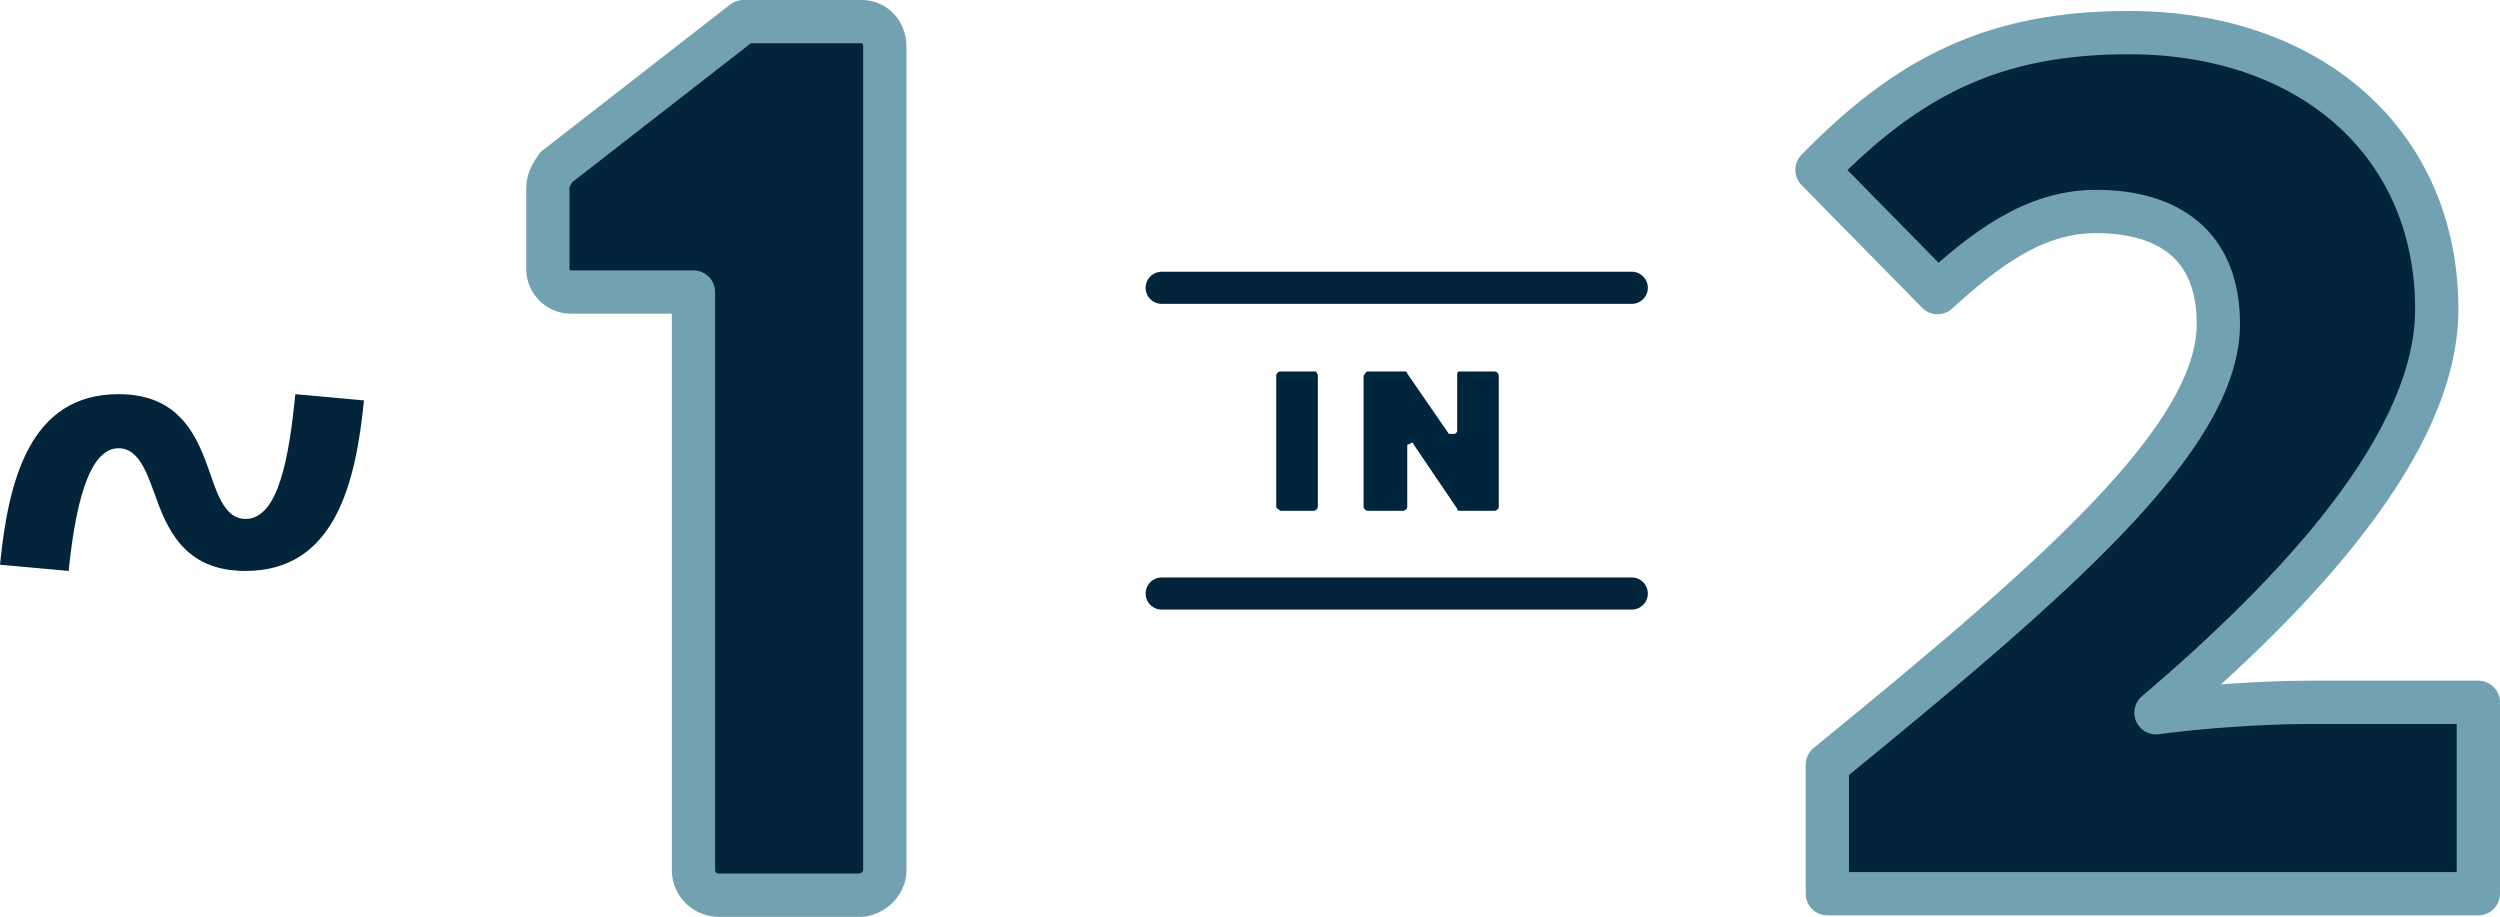 <svg version="1.1" id="Layer_1" xmlns="http://www.w3.org/2000/svg" x="0" y="0" viewBox="0 0 120.2 44.1" xml:space="preserve"><style>.st0,.st1{stroke-linecap:round}.st0{fill:#03253c;stroke:#72a1b2;stroke-width:2.081;stroke-linejoin:round}.st1{fill:none;stroke:#03253c;stroke-width:1.546;stroke-miterlimit:10}.st2{fill:#00263d}</style><g id="Group_3913" transform="translate(-319.045 -380.163)"><g id="Group_3909" transform="translate(345.387 381.204)"><path id="Path_2309" class="st0" d="M7 13H1.1C.5 13 0 12.5 0 11.9V8c0-.4.2-.7.4-1l9-7h5.7c.6 0 1.1.5 1.1 1.2v39.6c0 .6-.5 1.1-1.1 1.2H8.2c-.6 0-1.2-.5-1.2-1.2V13z"/></g><path id="Line_618" class="st1" d="M374.9 394h22.6"/><path id="Line_619" class="st1" d="M374.9 408.7h22.6"/><g id="Group_3910" transform="translate(406.404 381.731)"><path id="Path_2310" class="st0" d="M.5 35.2C11.4 26.3 19.3 19.5 19.3 14c0-3.7-2.3-5.4-5.9-5.4-3 0-5.4 1.9-7.6 3.9L0 6.6C4.4 2.1 8.5 0 15 0c8.7 0 14.8 5.3 14.8 13.3 0 6.5-6.8 13.7-13.5 19.4 2.2-.3 5.3-.5 7.3-.5h8.2v9.2H.5v-6.2z"/></g><g id="Group_3911" transform="translate(380.406 398.023)"><g id="Group_1537"><path id="Path_2311" class="st2" d="M.2 0h1.7s.1.1.1.2v6.3c0 .1-.1.2-.2.2H.2c-.1-.1-.2-.1-.2-.2V.2C0 .1.1 0 .2 0z"/><path id="Path_2312" class="st2" d="M6.3 3.6v2.9c0 .1-.1.2-.2.2H4.4c-.1 0-.2-.1-.2-.2V.2c.1-.1.1-.2.2-.2h1.8s.1 0 .1.1l2 2.9h.3l.1-.1V.2c0-.1 0-.2.1-.2h1.7c.1 0 .2.1.2.2v6.3c0 .1-.1.2-.2.2H8.8s-.1 0-.1-.1L6.6 3.5c0-.1-.1-.1-.2 0-.1 0-.1 0-.1.1z"/></g></g><g id="Group_3912" transform="translate(319.045 399.114)"><path id="Path_2691" d="M11.8 8.5c-3 0-3.8-2.1-4.4-3.8-.4-1.1-.8-2.1-1.7-2.1-1.5 0-2.1 3-2.4 5.9L0 8.2C.4 4.2 1.4 0 5.7 0c3 0 3.8 2.1 4.4 3.8.4 1.2.8 2.2 1.7 2.2 1.6 0 2.1-3 2.4-6l3.3.3c-.4 4-1.4 8.2-5.7 8.2z" fill="#03253c"/></g></g></svg>